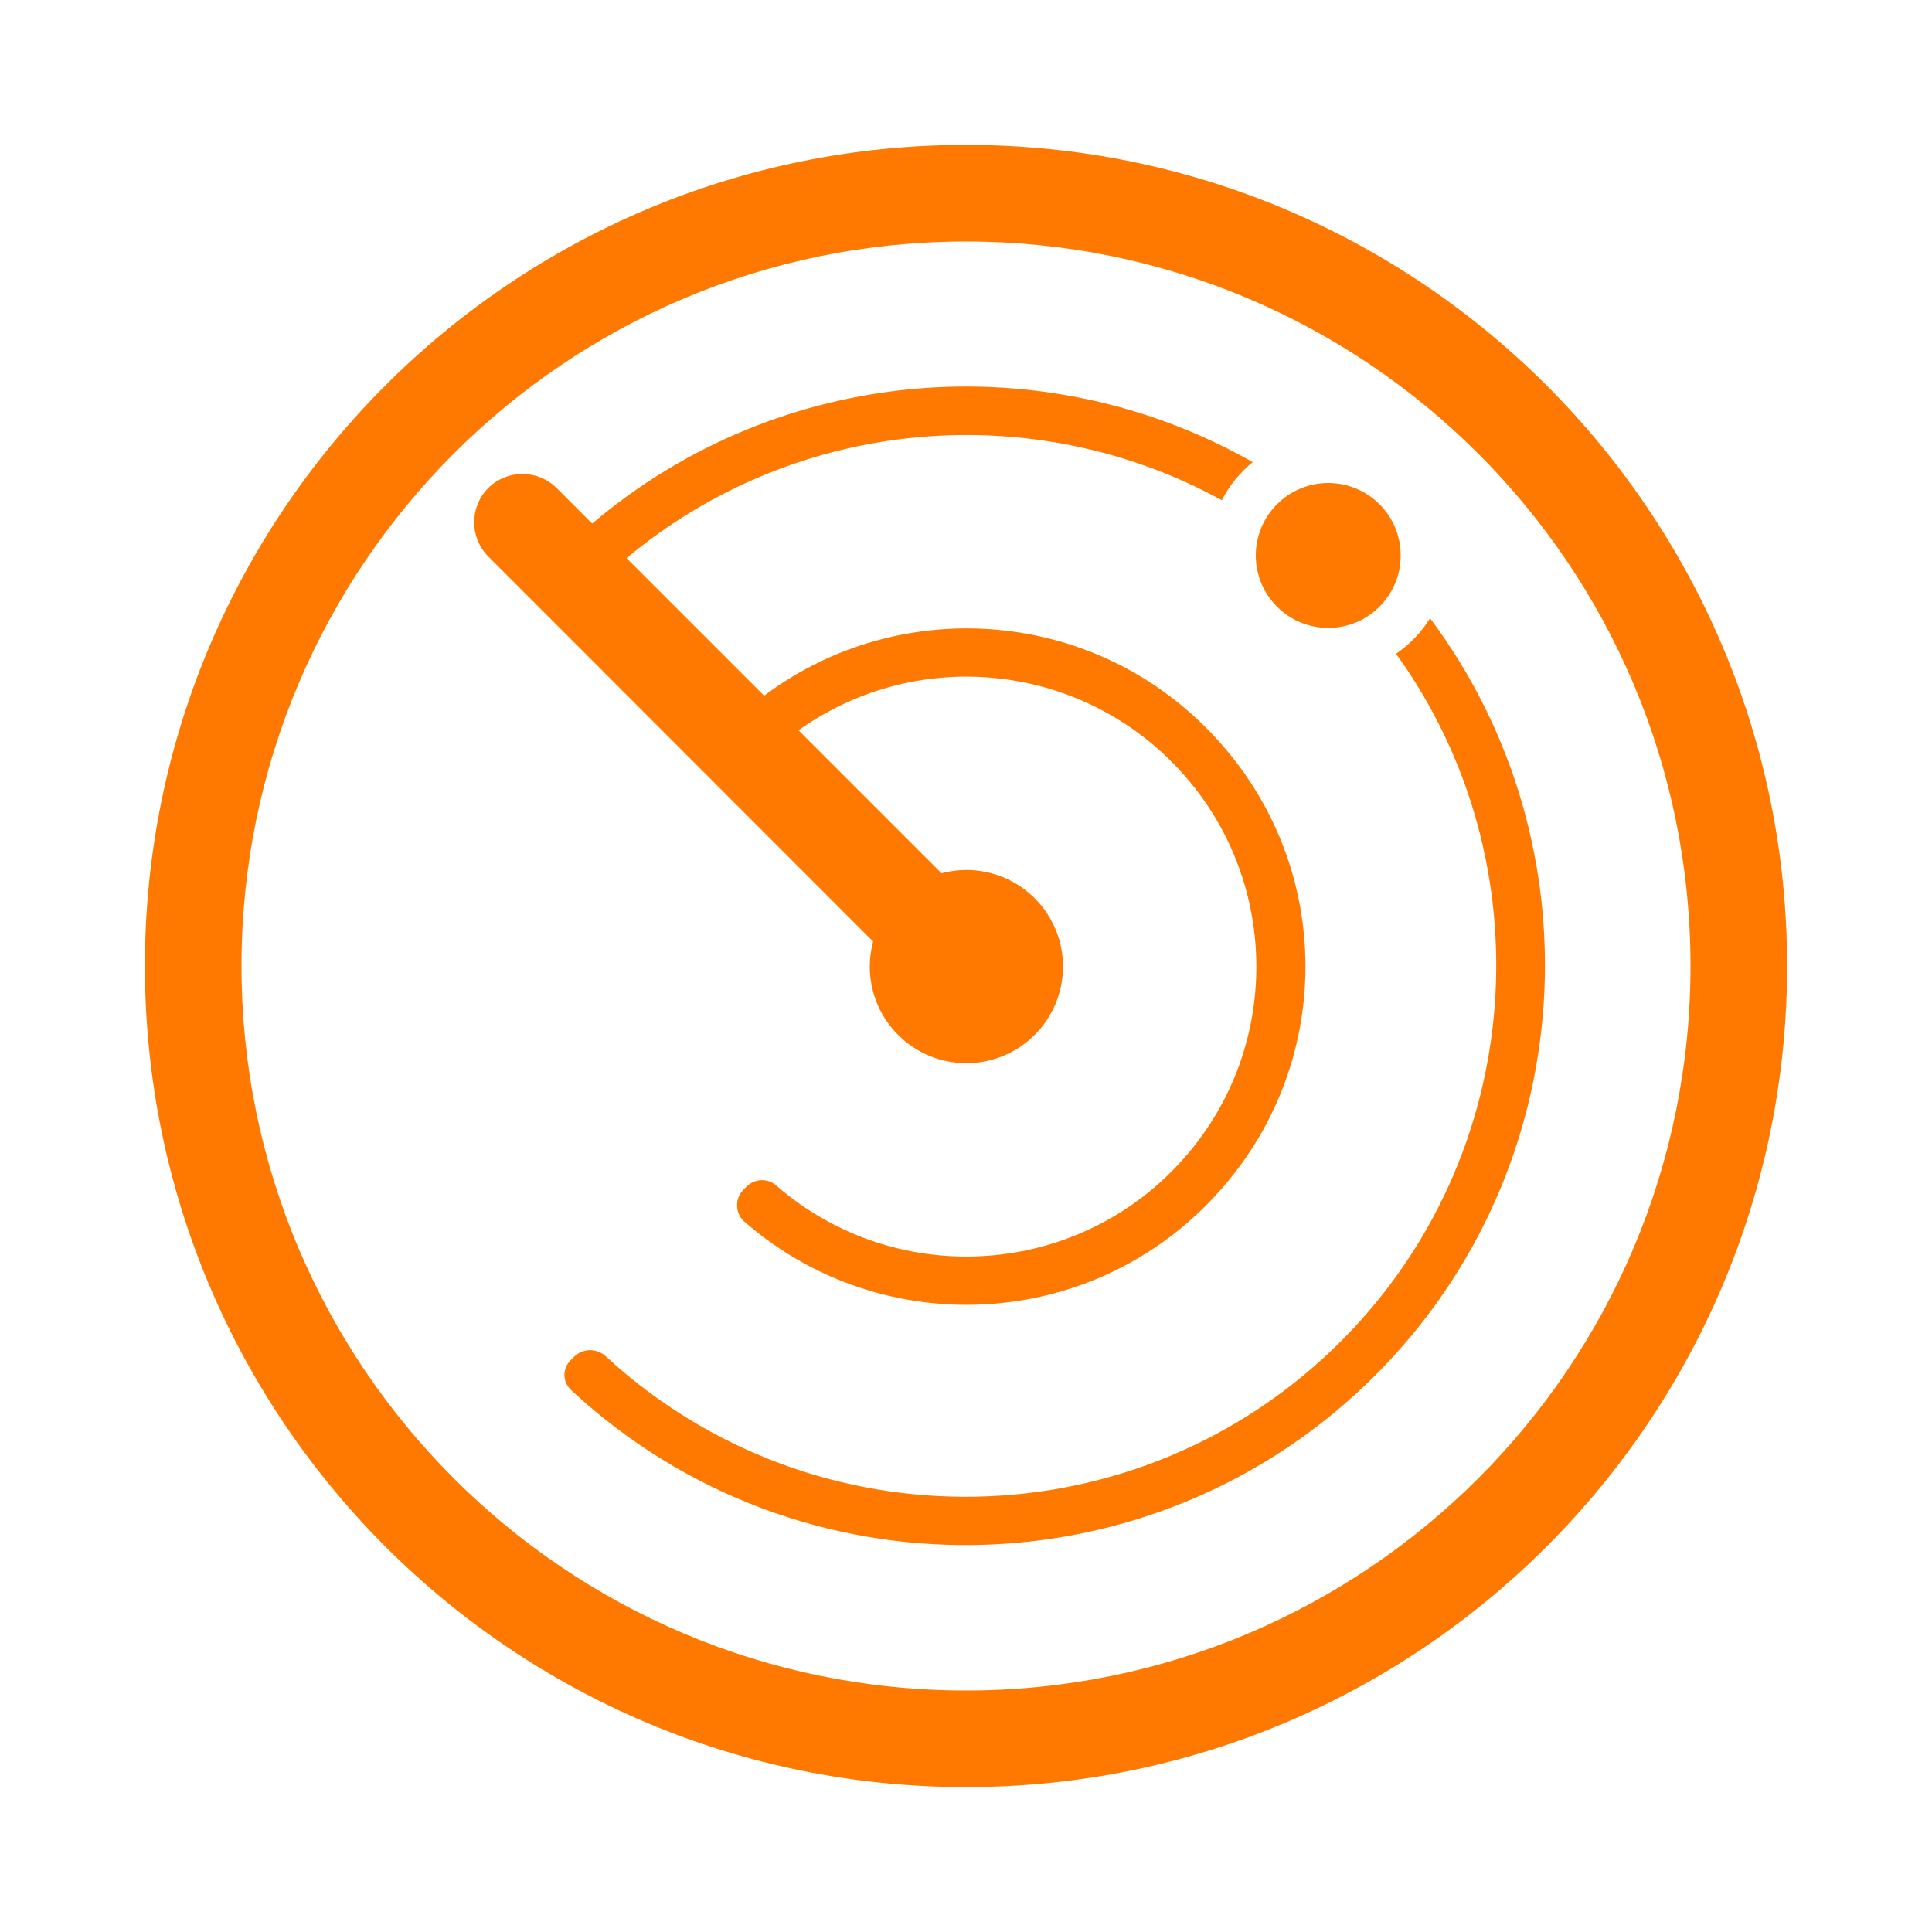 <?xml version="1.0" encoding="UTF-8"?>
<svg xmlns="http://www.w3.org/2000/svg" xmlns:xlink="http://www.w3.org/1999/xlink" version="1.1" id="Ebene_1" x="0px" y="0px" viewBox="0 0 1000 1000" style="enable-background:new 0 0 1000 1000;" xml:space="preserve">
<style type="text/css">
	.st0{fill-rule:evenodd;clip-rule:evenodd;fill:#FF7900;}
</style>
<path class="st0" d="M450.2,500.3c0,27.6,22.4,50,50,50c27.6,0,50-22.4,50-50c0-27.6-22.4-50-50-50c-4.4,0-8.7,0.6-12.9,1.7l-74-74  c63-44.8,149.7-34.4,200.3,24c48.9,56.2,48.9,140.5,0,196.6c-54.2,62.6-149,69.4-211.6,15.2c-0.1-0.1-0.2-0.1-0.2-0.2  c-4.5-3.9-11.1-3.6-15.3,0.5l-1.7,1.7c-4.4,4.4-4.4,11.6,0,16.1c0.2,0.2,0.4,0.4,0.6,0.5c75.2,65.6,193.2,56.1,256.1-28.5  c45.6-61.6,45.6-145.7,0-207.2c-60.1-80.9-170.7-93.1-246-36.6l-71.2-71.2c87.9-73.4,210.7-83.4,308.1-30c3.9-7.6,9.4-14.3,16-19.7  C540.8,178,403.6,188.6,306.5,271l-18.4-18.4c-9.8-9.7-25.6-9.7-35.4,0l0,0c-9.7,9.8-9.7,25.6,0,35.4l199.2,199.3  C450.8,491.5,450.2,495.9,450.2,500.3z M687.5,325c20.7,0,37.5-16.8,37.5-37.5S708.2,250,687.5,250S650,266.8,650,287.5l0,0  C650,308.2,666.8,325,687.5,325z M500,75C265.3,75,75,265.3,75,500s190.3,425,425,425s425-190.3,425-425S734.7,75,500,75z M500,875  c-207.1,0-375-167.9-375-375s167.9-375,375-375s375,167.9,375,375S707.1,875,500,875z M740.2,320c-4.5,7.3-10.5,13.5-17.6,18.4  c77.6,107.5,68.1,259.1-28.5,355.8C589.5,798.9,421.4,801.5,313.5,702c-4.7-4.3-11.9-4.2-16.4,0.3l-1.8,1.8  c-4.2,4.2-4.2,10.9,0,15.1c0.1,0.1,0.2,0.2,0.3,0.3c117.7,109.5,301.8,106.9,416.3-7.7C818.6,605,828,437.5,740.2,320z"></path>
</svg>
